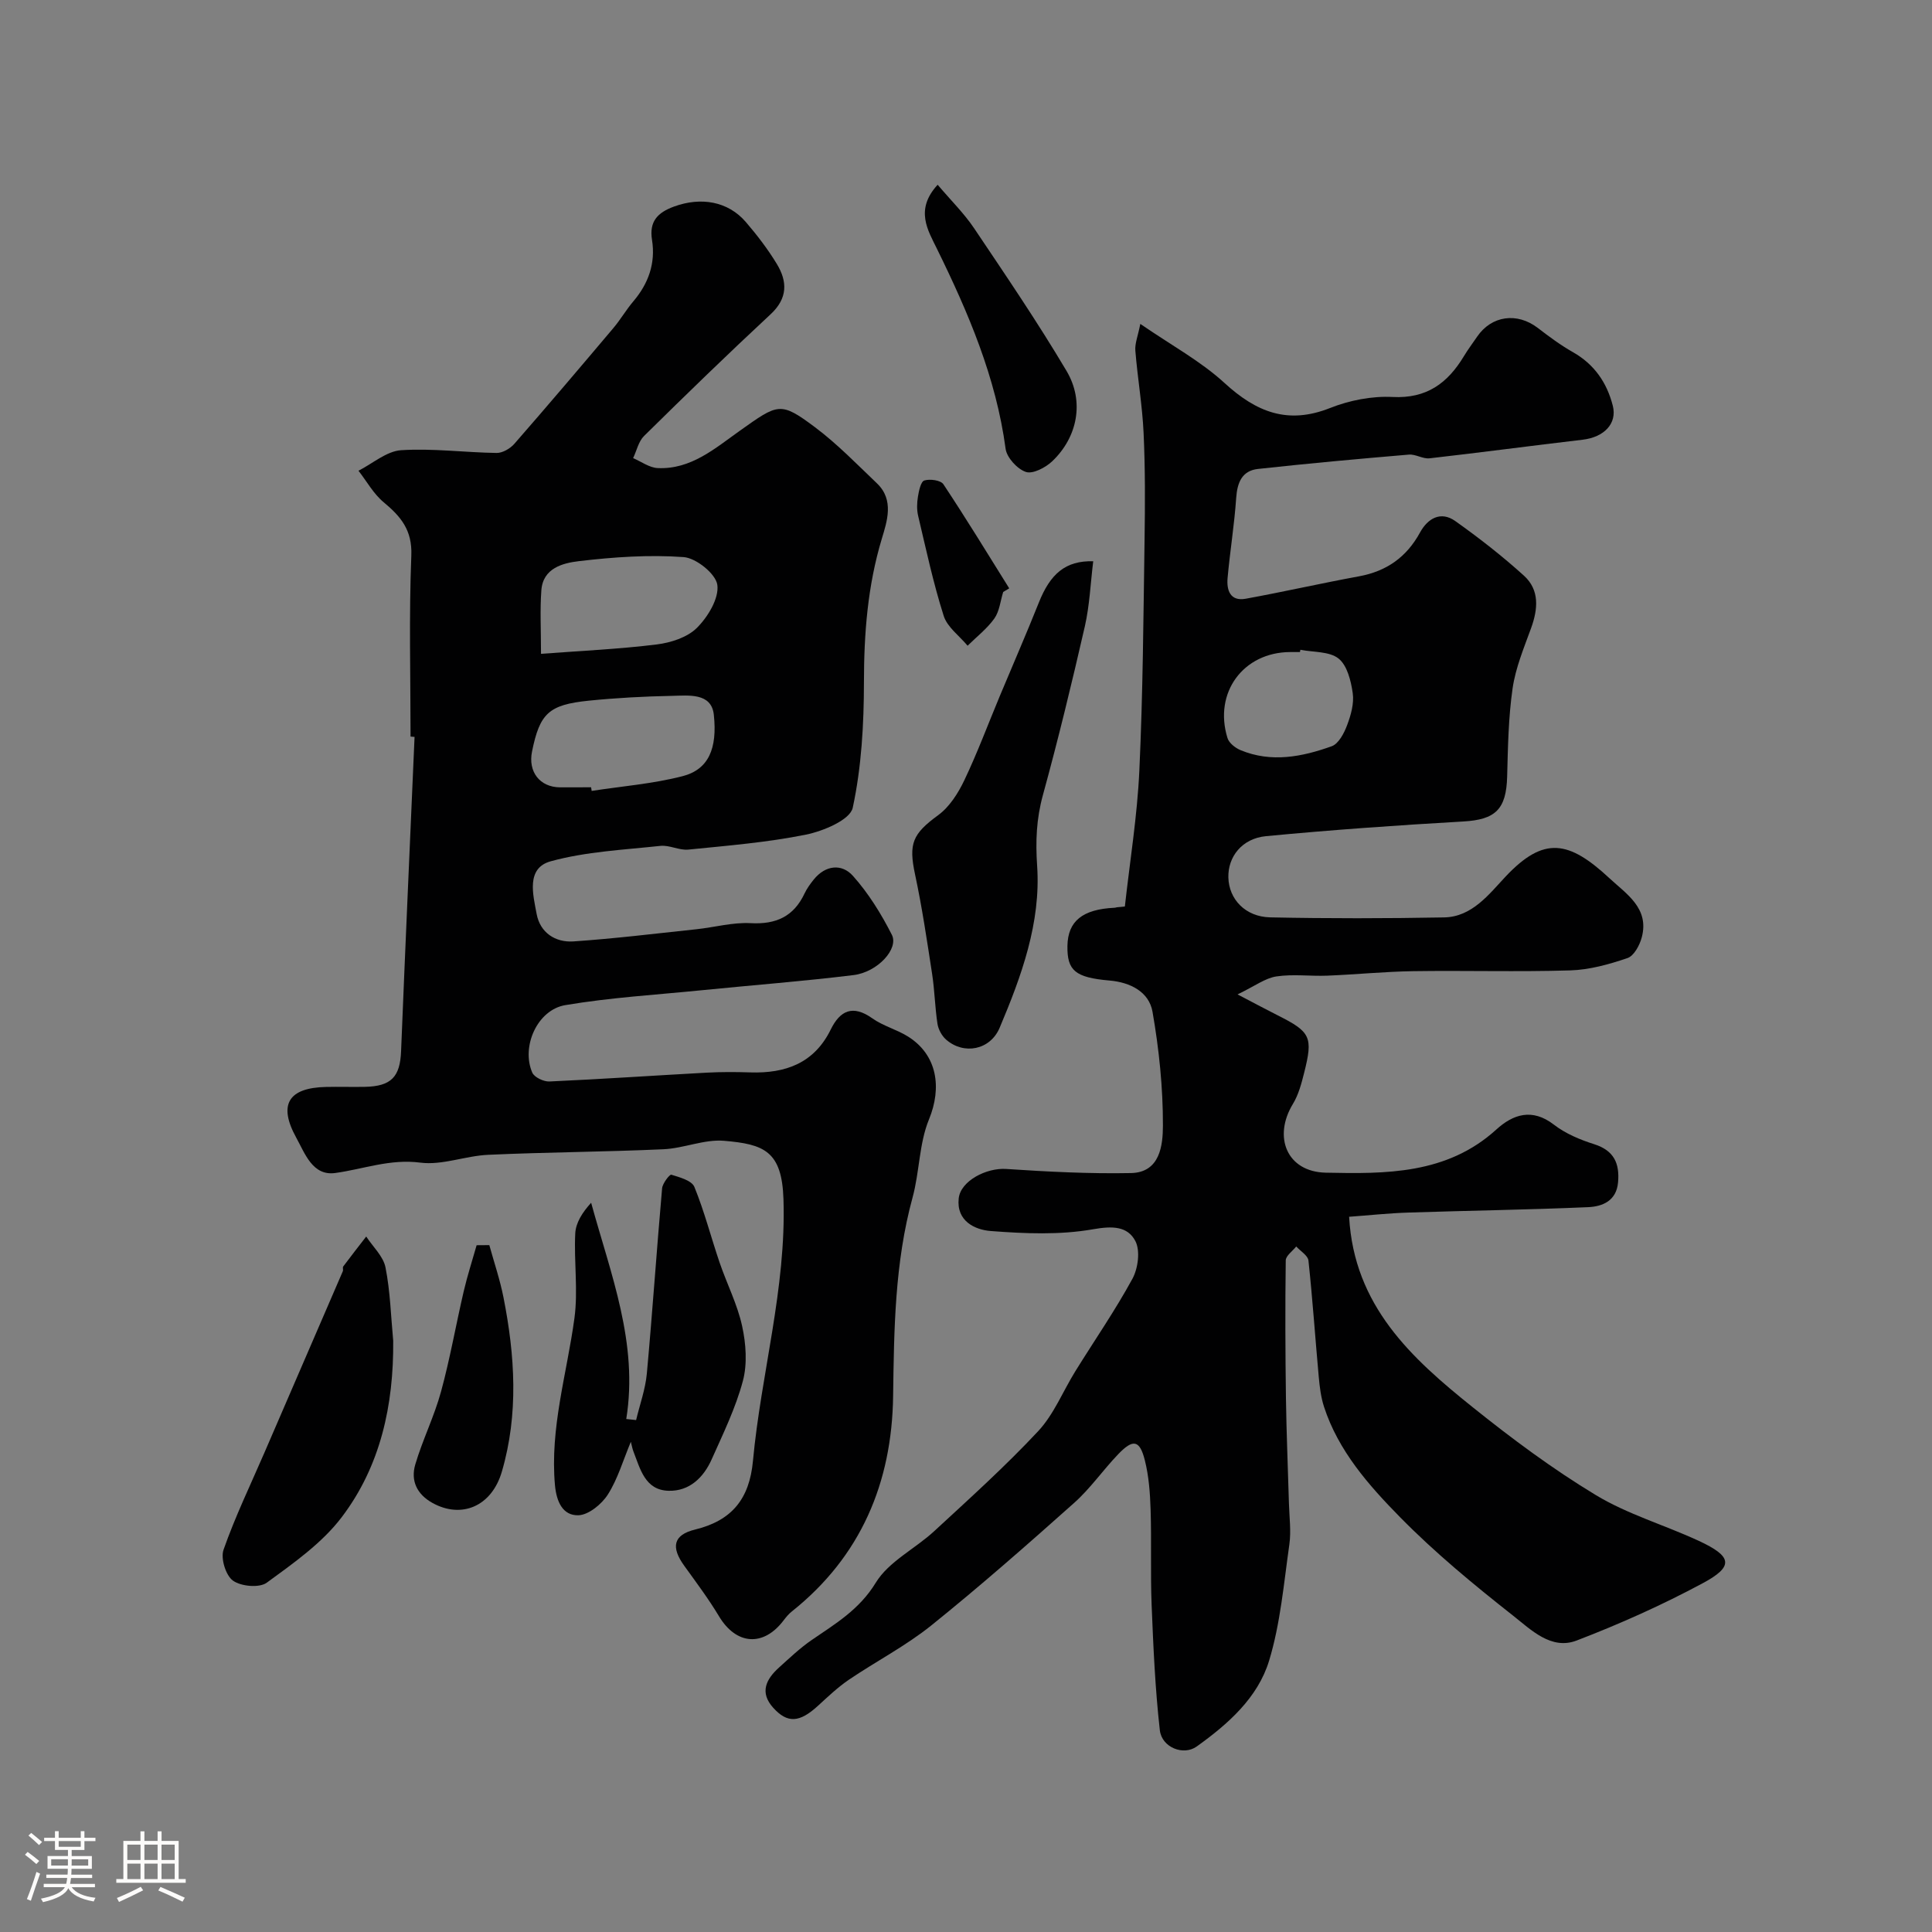<svg enable-background="new 0 0 400 400" viewBox="0 0 400 400" xmlns="http://www.w3.org/2000/svg"><rect x="0" y="0" width="400" height="400" fill="#808080" stroke="none"/><path d="m5.17 384 .55-.58c.85.61 1.65 1.24 2.4 1.87l-.59.64c-.83-.73-1.62-1.38-2.36-1.93m1.22 9.53-.82-.34c.71-1.76 1.37-3.64 1.98-5.63.24.13.5.25.76.36-.6 1.67-1.24 3.54-1.92 5.61m-.5-13.5.57-.54c.56.44 1.31 1.06 2.26 1.87l-.64.64c-.68-.66-1.41-1.32-2.19-1.97m3.25.46h2.24v-1.36h.77v1.36h4.57v-1.36h.76v1.36h2.28v.69h-2.28v1.84h-2.64v1.26h4.18v2.64h-4.21c0 .45-.02.86-.05 1.21h4.32v.69h-4.38c-.04.34-.1.75-.19 1.22h5.15v.69h-4.82c.87 1.19 2.51 1.92 4.93 2.19-.17.31-.3.57-.37.76-2.77-.49-4.52-1.41-5.26-2.76-.56 1.26-2.3 2.23-5.24 2.9-.12-.24-.26-.48-.43-.72 2.73-.55 4.38-1.34 4.96-2.38h-4.38v-.69h4.65c.1-.38.17-.79.21-1.22h-4.32v-.69h4.4c.03-.34.05-.75.05-1.21h-4.2v-2.64h4.23v-1.26h-2.69v-1.84h-2.24zm1.46 4.46v1.29h3.45c.01-.4.02-.57.01-.53v-.32-.45h-3.46zm1.55-2.59h4.57v-1.19h-4.57zm6.11 2.59h-3.42v.77c-.01.19-.01.37-.02.53h3.44v-1.29z" fill="#fcfbfa"/><path d="m32.63 379.16h.82v1.98h3.54v7.89h1.46v.78h-14.37v-.78h1.46v-7.89h3.54v-1.98h.82v1.98h2.73zm-3.49 11.48.5.73c-1.61.82-3.28 1.63-5 2.41-.13-.27-.28-.55-.44-.82 1.75-.72 3.4-1.49 4.94-2.32m-2.78-5.55h2.73v-3.18h-2.73zm0 3.95h2.73v-3.2h-2.73zm3.54-3.95h2.73v-3.18h-2.73zm0 3.95h2.73v-3.2h-2.73zm7.89 4.68c-1.84-.92-3.51-1.7-5.02-2.32l.45-.73c1.89.8 3.57 1.55 5.04 2.23zm-1.62-11.81h-2.73v3.18h2.73zm-2.73 7.13h2.73v-3.2h-2.73z" fill="#fcfbfa"/><g fill="#010102"><path d="m232.89 187.68c1.04-9.39 2.57-18.75 3-28.16.74-15.91.84-31.86 1.08-47.79.11-7.35.14-14.72-.2-22.07-.26-5.7-1.25-11.37-1.71-17.07-.12-1.47.53-3 1.03-5.53 6.38 4.4 12.48 7.69 17.44 12.24 6.57 6.02 13.08 8.65 21.83 5.18 4.01-1.59 8.66-2.51 12.94-2.29 7.07.37 11.41-2.86 14.77-8.42.84-1.4 1.83-2.71 2.75-4.06 2.99-4.38 8.28-5.1 12.57-1.81 2.33 1.79 4.71 3.56 7.25 5 4.44 2.51 7.05 6.32 8.27 11.09.95 3.71-1.81 6.53-6.25 7.05-10.57 1.24-21.11 2.65-31.68 3.85-1.38.16-2.88-.88-4.27-.77-10.43.88-20.86 1.83-31.26 2.97-3.3.36-4.29 2.81-4.51 6-.38 5.54-1.28 11.03-1.78 16.56-.23 2.53.52 4.9 3.76 4.31 7.84-1.43 15.61-3.2 23.45-4.64 5.71-1.05 9.85-3.97 12.64-9.09 1.58-2.89 4.28-4.49 7.29-2.35 4.93 3.5 9.73 7.24 14.21 11.3 3.28 2.97 2.92 6.93 1.47 10.91-1.48 4.07-3.19 8.17-3.81 12.4-.87 6.02-.97 12.18-1.13 18.28-.18 6.82-2.43 8.93-9.1 9.31-13.63.78-27.25 1.74-40.84 3.04-4.99.48-7.89 4.3-7.78 8.55.11 4.5 3.51 8.15 8.67 8.26 11.99.25 24 .23 35.99.01 5.82-.1 9.35-4.86 12.76-8.48 7.92-8.4 13.08-7.44 21.49.38 3.52 3.27 8.28 6.2 6.68 12.23-.43 1.63-1.61 3.83-2.96 4.29-3.81 1.3-7.86 2.43-11.85 2.55-10.82.33-21.66 0-32.49.16-5.94.09-11.87.69-17.81.93-3.51.14-7.1-.36-10.54.16-2.32.35-4.44 1.99-8.04 3.72 3.84 2.01 6.09 3.21 8.36 4.36 6.78 3.41 7.31 4.45 5.42 11.91-.55 2.19-1.15 4.48-2.3 6.38-4.18 6.84-1.29 14.09 6.79 14.26 12.39.26 25.06.37 35.29-8.92 3.47-3.16 7.42-4.51 11.94-1.02 2.4 1.86 5.42 3.12 8.35 4.05 4.12 1.31 5.28 4 4.93 7.91-.34 3.84-3.26 4.99-6.19 5.12-12.41.54-24.84.71-37.26 1.12-4.07.13-8.13.57-12.23.87 1.02 18.45 12.93 29.29 25.56 39.41 8.14 6.53 16.58 12.81 25.5 18.2 6.6 3.99 14.26 6.21 21.32 9.48 6.97 3.23 7.33 5.29.83 8.78-8.41 4.52-17.2 8.45-26.12 11.87-5.24 2.01-9.44-2.24-13.12-5.14-8.14-6.41-16.2-13.05-23.45-20.43-6.48-6.6-12.75-13.7-15.72-22.84-.64-1.98-.9-4.12-1.09-6.22-.73-8.01-1.27-16.04-2.13-24.04-.11-1.05-1.65-1.95-2.53-2.92-.76.96-2.16 1.92-2.17 2.89-.13 9.48-.09 18.97.04 28.46.1 7.27.42 14.55.62 21.82.08 2.86.48 5.78.08 8.57-1.15 8.06-1.84 16.31-4.19 24.03-2.34 7.68-8.51 13.12-14.98 17.75-2.76 1.98-7.24.19-7.64-3.37-.97-8.6-1.35-17.29-1.7-25.95-.26-6.56 0-13.15-.21-19.72-.11-3.41-.36-6.9-1.19-10.2-1.06-4.23-2.43-4.49-5.5-1.29-3.15 3.27-5.77 7.1-9.14 10.1-9.7 8.65-19.47 17.24-29.59 25.38-5.28 4.24-11.41 7.41-17.05 11.23-2.29 1.56-4.34 3.51-6.39 5.39-3.81 3.49-6.31 3.69-9.26.43-2.89-3.19-1.49-5.93 1.19-8.35 2.2-1.98 4.36-4.05 6.79-5.71 4.93-3.38 9.84-6.28 13.24-11.85 2.68-4.39 8.14-7.01 12.11-10.68 7.31-6.75 14.73-13.43 21.51-20.69 3.26-3.49 5.13-8.27 7.71-12.43 3.95-6.37 8.23-12.56 11.81-19.13 1.17-2.16 1.65-5.81.6-7.81-1.62-3.08-4.74-3.14-8.72-2.44-6.89 1.22-14.16.91-21.21.37-3.3-.25-7.15-2.07-6.64-6.75.39-3.65 5.77-6.37 9.81-6.1 8.6.57 17.24 1.02 25.86.85 6.05-.12 6.6-5.82 6.61-9.83.02-7.86-.8-15.79-2.15-23.54-.72-4.16-4.6-6.12-8.9-6.49-7.09-.62-8.8-2.04-8.72-7.16.08-5.14 3.12-7.6 9.76-7.91.16-.01.32-.06.48-.1.55-.06 1.1-.11 1.65-.16zm36.34-53.15c-.03.16-.06.31-.09.47-.66 0-1.33 0-1.99 0-9.73.02-15.93 8.4-13.01 17.81.32 1.03 1.61 2.04 2.68 2.49 6.38 2.66 12.76 1.4 18.9-.8 1.42-.51 2.56-2.69 3.18-4.35.79-2.09 1.47-4.5 1.17-6.63-.36-2.55-1.15-5.76-2.94-7.18-1.91-1.51-5.21-1.28-7.9-1.81z"/><path d="m85 152.5c0-12.5-.34-25.01.16-37.49.21-5.25-2.17-8.07-5.72-11.02-2.1-1.74-3.5-4.32-5.22-6.53 2.94-1.49 5.81-4.05 8.83-4.25 6.54-.42 13.16.47 19.75.57 1.24.02 2.82-.9 3.68-1.88 6.92-7.92 13.73-15.95 20.52-23.99 1.47-1.74 2.63-3.76 4.11-5.5 3.16-3.72 4.65-7.91 3.88-12.76-.6-3.79 1.13-5.64 4.6-6.9 5.51-2 11.11-1.11 14.84 3.23 2.34 2.73 4.55 5.61 6.41 8.68 2.2 3.63 2.27 7.09-1.29 10.4-8.88 8.25-17.57 16.69-26.2 25.2-1.15 1.13-1.53 3.04-2.27 4.59 1.69.72 3.35 1.97 5.07 2.06 6.91.33 11.92-4.11 17.04-7.74 7.92-5.62 8.36-6.1 15.54-.72 4.61 3.45 8.67 7.65 12.86 11.65 3.58 3.43 2.05 7.88.98 11.44-2.94 9.76-3.69 19.59-3.7 29.71-.01 8.7-.5 17.54-2.32 25.99-.54 2.5-6.09 4.83-9.69 5.56-8 1.62-16.2 2.28-24.35 3.1-1.88.19-3.9-.97-5.78-.77-7.61.82-15.39 1.18-22.71 3.19-5.16 1.42-3.65 6.95-2.91 10.93.72 3.85 3.87 5.91 7.61 5.66 8.51-.58 16.99-1.62 25.47-2.52 3.75-.4 7.51-1.46 11.21-1.26 5.27.29 8.93-1.37 11.18-6.16.48-1.02 1.17-1.96 1.88-2.85 2.44-3.04 5.83-3.36 8.13-.78 3.22 3.6 5.86 7.87 8.06 12.2 1.47 2.9-2.96 7.73-7.92 8.34-10.42 1.28-20.91 2.08-31.36 3.13-9.46.95-18.98 1.51-28.33 3.09-5.81.98-9.17 8.61-6.84 13.97.42.97 2.35 1.89 3.54 1.84 10.87-.49 21.74-1.24 32.61-1.83 2.99-.16 6-.15 9-.05 7.27.23 13.21-1.89 16.64-8.87 1.95-3.97 4.58-5.19 8.62-2.32 2.24 1.59 5.08 2.31 7.41 3.78 6.04 3.81 7.02 10.55 4.32 17.13-2.06 5.01-1.95 10.86-3.4 16.17-3.7 13.52-3.84 27.29-4.03 41.16-.25 17.88-6.66 33.17-21 44.58-.64.51-1.18 1.17-1.68 1.83-4.18 5.51-9.79 5.08-13.35-.83-2.18-3.63-4.74-7.05-7.22-10.49-2.78-3.85-2.28-6.39 2.24-7.49 7.63-1.86 11.26-6.35 11.99-14.2 1.68-18.1 6.91-35.72 6.32-54.18-.32-9.99-4.02-11.41-12.3-12.11-4.1-.35-8.33 1.56-12.54 1.75-12.09.55-24.2.6-36.29 1.15-4.72.21-9.53 2.21-14.06 1.62-6.28-.82-11.77 1.35-17.63 2.15-4.68.64-6.26-4.07-8.03-7.27-3.83-6.91-1.65-10.39 6.17-10.55 2.67-.06 5.33.03 8-.02 5.49-.11 7.3-2.07 7.51-7.39.87-21.69 1.85-43.37 2.79-65.06-.29-.04-.56-.06-.83-.07zm37.38 10.5c.04.25.08.5.12.75 6.28-.97 12.68-1.47 18.81-3.05 5.4-1.39 7.23-5.72 6.48-12.72-.49-4.6-5.25-3.98-8.67-3.91-5.75.11-11.52.42-17.25 1-8.27.84-10.12 2.64-11.72 10.53-.85 4.18 1.6 7.36 5.75 7.41 2.16.01 4.32-.01 6.48-.01zm-10.37-27.63c8.34-.63 16.17-.98 23.93-1.94 2.94-.36 6.37-1.46 8.36-3.45 2.26-2.26 4.58-6.07 4.22-8.87-.3-2.28-4.38-5.58-6.98-5.77-7.18-.52-14.5-.01-21.68.84-3.3.39-7.46 1.42-7.78 6.06-.3 4.07-.07 8.19-.07 13.13z"/><path d="m226.34 116.2c-.56 4.54-.74 9.09-1.73 13.46-2.68 11.7-5.51 23.38-8.69 34.96-1.35 4.92-1.54 9.53-1.19 14.68.79 11.73-3.24 22.79-7.76 33.48-1.96 4.64-7.42 5.67-11.09 2.46-.89-.78-1.61-2.11-1.79-3.29-.52-3.4-.58-6.87-1.1-10.27-1.06-6.9-2.08-13.82-3.54-20.65-1.37-6.41-.5-8.39 4.79-12.26 2.34-1.71 4.14-4.55 5.42-7.24 2.7-5.67 4.9-11.58 7.32-17.38 2.69-6.45 5.49-12.85 8.08-19.34 2.38-6.01 5.53-8.76 11.28-8.61z"/><path d="m130.61 298.51c-1.61 3.84-2.71 7.7-4.77 10.93-1.28 2-4 4.23-6.12 4.28-3.17.07-4.5-2.74-4.82-6.22-1.07-11.85 2.47-23.08 4.03-34.58.78-5.75-.12-11.7.17-17.55.11-2.2 1.45-4.33 3.29-6.35 4.08 14.87 9.8 29.09 7.27 44.77.68.07 1.36.15 2.04.22.76-3.2 1.92-6.37 2.22-9.62 1.17-12.77 2.03-25.57 3.16-38.35.09-1.04 1.56-2.93 1.91-2.83 1.73.53 4.23 1.21 4.77 2.52 2.08 5.09 3.45 10.46 5.23 15.68 1.5 4.4 3.68 8.64 4.66 13.14.8 3.66 1.1 7.83.15 11.38-1.49 5.58-4.08 10.89-6.45 16.2-1.68 3.78-4.62 6.64-8.93 6.52-4.88-.13-5.86-4.52-7.28-8.15-.22-.56-.32-1.19-.53-1.99z"/><path d="m81.41 277.59c.11 13.32-2.62 25.93-10.67 36.54-4.08 5.37-9.97 9.5-15.51 13.55-1.53 1.12-5.32.77-6.99-.42-1.5-1.07-2.59-4.61-1.96-6.4 2.4-6.84 5.57-13.41 8.46-20.09 5.42-12.52 10.84-25.05 16.24-37.58.12-.29-.08-.76.08-.98 1.56-2.09 3.17-4.14 4.76-6.2 1.38 2.12 3.53 4.08 3.99 6.38.99 4.98 1.12 10.13 1.6 15.2z"/><path d="m194.13 38.25c2.77 3.27 5.48 5.93 7.55 9.01 6.54 9.74 13.15 19.45 19.13 29.53 3.77 6.34 2.28 13.75-2.98 18.73-1.38 1.3-4 2.67-5.43 2.19-1.79-.6-3.95-2.96-4.2-4.79-1.98-14.78-7.72-28.18-14.21-41.4-1.86-3.82-4.63-8.09.14-13.27z"/><path d="m101.31 257.79c1 3.62 2.22 7.2 2.94 10.87 2.37 12.01 3.14 24.09-.34 36.01-2.11 7.24-8.37 9.81-14.35 6.51-3.26-1.8-4.57-4.63-3.58-7.98 1.51-5.11 3.93-9.95 5.33-15.08 1.87-6.84 3.09-13.87 4.7-20.78.75-3.21 1.77-6.35 2.67-9.53.89 0 1.76-.01 2.63-.02z"/><path d="m207.7 122.56c-.58 1.85-.76 3.97-1.82 5.48-1.51 2.12-3.67 3.79-5.55 5.65-1.7-2.05-4.21-3.84-4.95-6.19-2.16-6.78-3.65-13.78-5.29-20.71-.3-1.26-.25-2.68-.04-3.97.2-1.21.59-3.11 1.32-3.34 1.17-.36 3.4-.06 3.95.78 4.7 7.08 9.13 14.34 13.63 21.55-.41.24-.83.49-1.25.75z"/></g></svg>